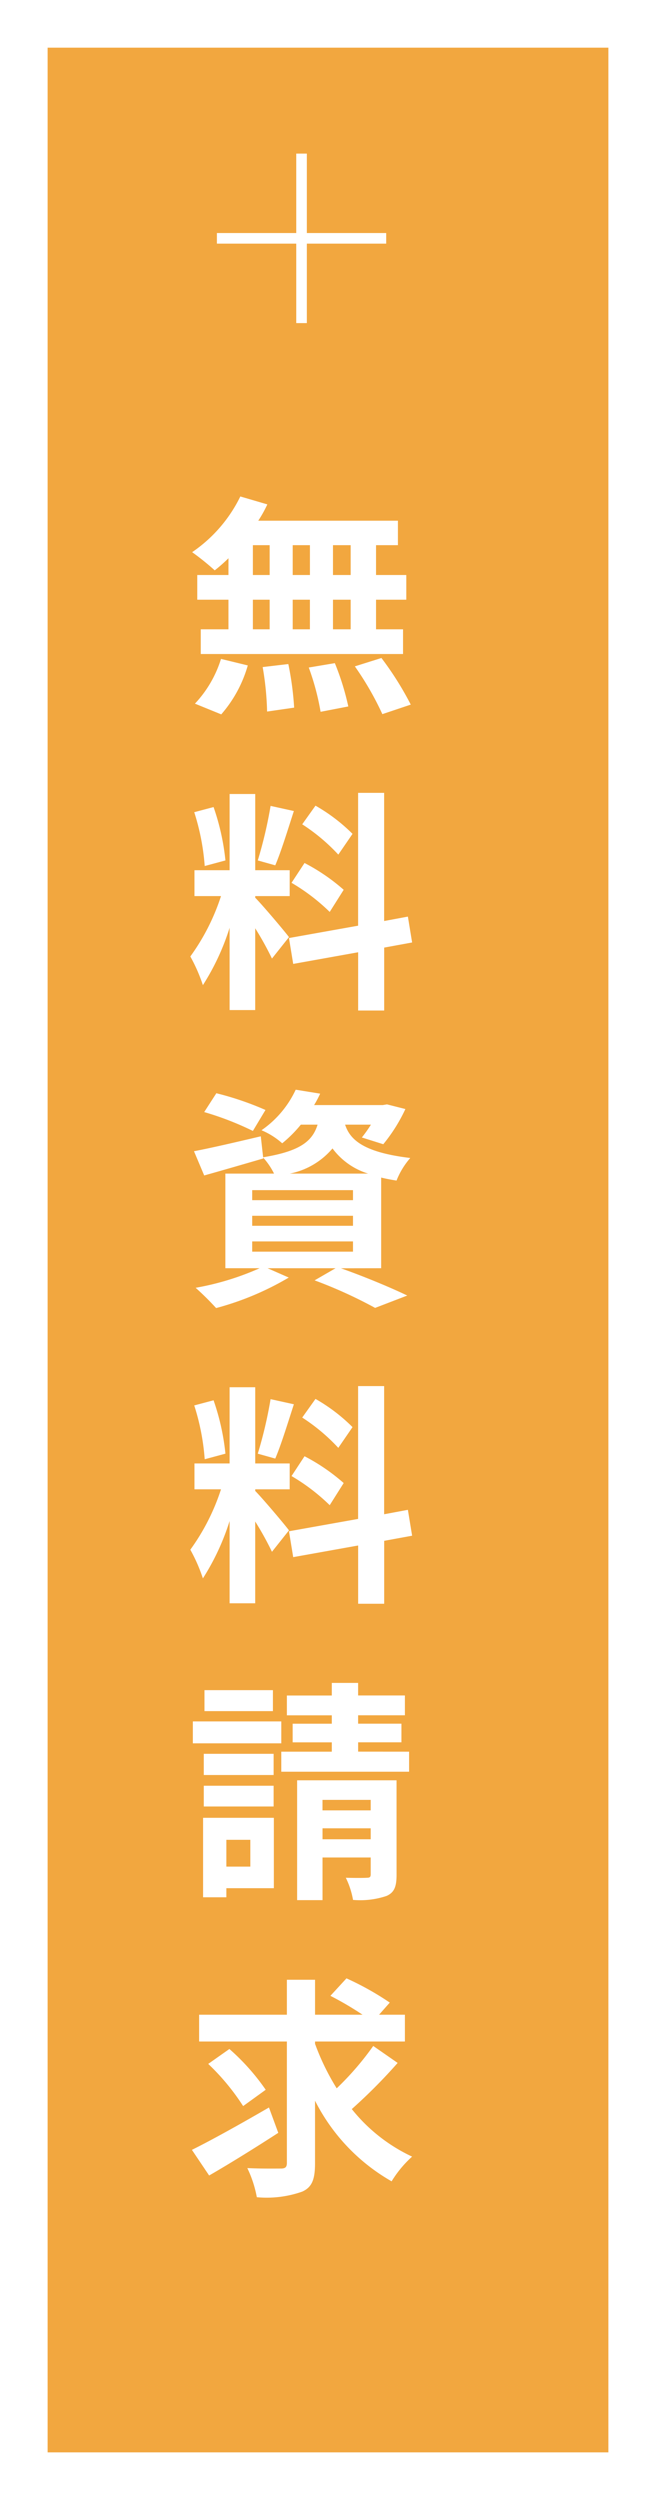 <svg xmlns="http://www.w3.org/2000/svg" xmlns:xlink="http://www.w3.org/1999/xlink" width="62" height="236" viewBox="0 0 62 236">
  <defs>
    <filter id="パス_146" x="0" y="0" width="62" height="236" filterUnits="userSpaceOnUse">
      <feOffset dx="3" dy="3" input="SourceAlpha"/>
      <feGaussianBlur stdDeviation="1.5" result="blur"/>
      <feFlood flood-opacity="0.302"/>
      <feComposite operator="in" in2="blur"/>
      <feComposite in="SourceGraphic"/>
    </filter>
  </defs>
  <g id="グループ_54" data-name="グループ 54" transform="translate(1.5 -464.5)">
    <g transform="matrix(1, 0, 0, 1, -1.5, 464.5)" filter="url(#パス_146)">
      <path id="パス_146-2" data-name="パス 146" d="M0,0H53V227H0Z" transform="translate(1.5 1.5)" fill="#f2a73f"/>
    </g>
    <path id="パス_145" data-name="パス 145" d="M15.642-11.22H13.97v-2.816h1.672Zm0,5.126H13.97V-8.888h1.672ZM6.4-8.888H7.986v2.794H6.4Zm5.39,0v2.794H10.164V-8.888ZM10.164-11.22v-2.816h1.628v2.816ZM6.4-14.036H7.986v2.816H6.4ZM4.092-11.22H1.144v2.332H4.092v2.794H1.474v2.332H20.592V-6.094H18.04V-8.888H20.9V-11.22H18.04v-2.816h2.068v-2.31H6.908a11.843,11.843,0,0,0,.858-1.54l-2.552-.748A13.529,13.529,0,0,1,.66-13.376,24.229,24.229,0,0,1,2.794-11.66a15.118,15.118,0,0,0,1.3-1.144ZM3.41,1.936a12.039,12.039,0,0,0,2.508-4.62L3.388-3.3A10.841,10.841,0,0,1,.924.924ZM7.326-2.53a27.927,27.927,0,0,1,.418,4.2L10.3,1.3a28.779,28.779,0,0,0-.55-4.114Zm4.356.044A23.444,23.444,0,0,1,12.8,1.694l2.618-.506A24.517,24.517,0,0,0,14.146-2.9Zm4.356-.11a28.336,28.336,0,0,1,2.6,4.51l2.684-.9a29.84,29.84,0,0,0-2.772-4.4Zm-.22,15.812a16.533,16.533,0,0,0-3.5-2.662l-1.254,1.76a17.7,17.7,0,0,1,3.41,2.86Zm-5.764,4.62a18.605,18.605,0,0,1,3.608,2.75l1.32-2.09a18.373,18.373,0,0,0-3.7-2.53Zm-1.98-7.26a40.923,40.923,0,0,1-1.21,5.148l1.65.462c.55-1.276,1.188-3.366,1.76-5.126ZM3.806,15.724a22.058,22.058,0,0,0-1.122-5.038L.858,11.17a21.755,21.755,0,0,1,.99,5.082Zm6.006,7.238c-.462-.616-2.552-3.08-3.19-3.718V19.09H9.878V16.648H6.622V9.454H4.2v7.194H.88V19.09H3.388a20.367,20.367,0,0,1-2.9,5.7,15.547,15.547,0,0,1,1.188,2.706A22.578,22.578,0,0,0,4.2,22.082v7.766h2.42V22.126a29.388,29.388,0,0,1,1.584,2.86Zm11.638.506-.4-2.442-2.244.418V9.344H16.346v12.54L9.812,23.05l.4,2.442,6.138-1.1v5.5H18.81v-5.94ZM7.59,39.28A28.616,28.616,0,0,0,2.948,37.7L1.8,39.478A28.331,28.331,0,0,1,6.4,41.26ZM6.336,51.688h9.526v.968H6.336Zm0-2.42h9.526v.946H6.336Zm0-2.42h9.526v.946H6.336ZM9.9,45.286a7.109,7.109,0,0,0,4.026-2.376,6.609,6.609,0,0,0,3.366,2.376Zm8.624,8.932V45.66c.44.11.924.2,1.452.286a7.305,7.305,0,0,1,1.3-2.134c-4.444-.528-5.7-1.738-6.16-3.146h2.442a12.522,12.522,0,0,1-.858,1.21l2.024.638a15.613,15.613,0,0,0,2.09-3.322l-1.738-.44-.4.066h-6.49a10.1,10.1,0,0,0,.572-1.078l-2.31-.374a9.552,9.552,0,0,1-3.234,3.828,7,7,0,0,1,1.958,1.232,12.094,12.094,0,0,0,1.76-1.76h1.584c-.484,1.562-1.65,2.508-5.148,3.08l-.22-1.98c-2.332.55-4.686,1.1-6.314,1.408L1.8,45.462c1.65-.462,3.7-1.056,5.588-1.606l-.022-.088A6.567,6.567,0,0,1,8.4,45.286h-4.6v8.932H7.04A25.833,25.833,0,0,1,.99,56.066,26.534,26.534,0,0,1,2.926,57.98,27.261,27.261,0,0,0,9.79,55.1l-2-.88h6.424l-1.98,1.144a43.379,43.379,0,0,1,5.72,2.6l3.036-1.166c-1.5-.726-4.026-1.782-6.27-2.574Zm-2.706,15a16.533,16.533,0,0,0-3.5-2.662l-1.254,1.76a17.7,17.7,0,0,1,3.41,2.86Zm-5.764,4.62a18.605,18.605,0,0,1,3.608,2.75l1.32-2.09a18.373,18.373,0,0,0-3.7-2.53Zm-1.98-7.26a40.923,40.923,0,0,1-1.21,5.148l1.65.462c.55-1.276,1.188-3.366,1.76-5.126ZM3.806,71.724a22.058,22.058,0,0,0-1.122-5.038L.858,67.17a21.755,21.755,0,0,1,.99,5.082Zm6.006,7.238c-.462-.616-2.552-3.08-3.19-3.718V75.09H9.878V72.648H6.622V65.454H4.2v7.194H.88V75.09H3.388a20.367,20.367,0,0,1-2.9,5.7,15.546,15.546,0,0,1,1.188,2.706A22.578,22.578,0,0,0,4.2,78.082v7.766h2.42V78.126a29.388,29.388,0,0,1,1.584,2.86Zm11.638.506-.4-2.442-2.244.418v-12.1H16.346v12.54L9.812,79.05l.4,2.442,6.138-1.1v5.5H18.81v-5.94ZM8.294,94.048H1.826v1.98H8.294ZM9.086,97H.726v2.068h8.36Zm-.726,3.058H1.76v2h6.6Zm-6.6,4.972h6.6v-1.958H1.76Zm4.4,3.146v2.53H3.894v-2.53ZM8.382,106.1H1.694v7.5h2.2v-.858H8.382Zm4.6,2.024v-1.034h4.554v1.034Zm4.554-3.718v.99H12.98v-.99Zm2.442-1.848H10.582V113.87h2.4v-4.026h4.554v1.584c0,.242-.066.33-.352.33-.286.022-1.188.022-2,0a7.758,7.758,0,0,1,.682,2.09,7.8,7.8,0,0,0,3.168-.374c.748-.33.946-.9.946-2Zm-3.63-2.706v-.88h4.092v-1.76H16.346v-.792h4.422v-1.87H16.346V93.366H13.86v1.188H9.614v1.87H13.86v.792h-3.7v1.76h3.7v.88H9.086v1.892H21.164V99.856ZM7.92,133.444c-2.618,1.518-5.456,3.1-7.282,4l1.628,2.42c1.914-1.1,4.356-2.618,6.534-4.026Zm-.308-1.672a20.881,20.881,0,0,0-3.432-3.85l-2,1.408a21.466,21.466,0,0,1,3.3,3.982Zm10.164-4.136a27.407,27.407,0,0,1-3.454,4,22.494,22.494,0,0,1-2.046-4.2v-.22h8.492v-2.53H18.326l1.012-1.144a27.116,27.116,0,0,0-4.092-2.288l-1.518,1.65a30.373,30.373,0,0,1,3.036,1.782H12.276v-3.3H9.614v3.3H1.32v2.53H9.614V138.68c0,.4-.154.528-.572.528-.44,0-1.826.022-3.168-.044a10.856,10.856,0,0,1,.9,2.75,10.1,10.1,0,0,0,4.29-.528c.924-.418,1.21-1.144,1.21-2.684v-5.9a18.211,18.211,0,0,0,7.238,7.612,10.509,10.509,0,0,1,1.936-2.332,15.909,15.909,0,0,1-5.7-4.488,50.689,50.689,0,0,0,4.334-4.356Z" transform="translate(16 530)" fill="#fff"/>
    <path id="線_5" data-name="線 5" d="M16,.5H0v-1H16Z" transform="translate(19 487)" fill="#fff"/>
    <path id="線_19" data-name="線 19" d="M16,.5H0v-1H16Z" transform="translate(27 479) rotate(90)" fill="#fff"/>
  </g>
</svg>
